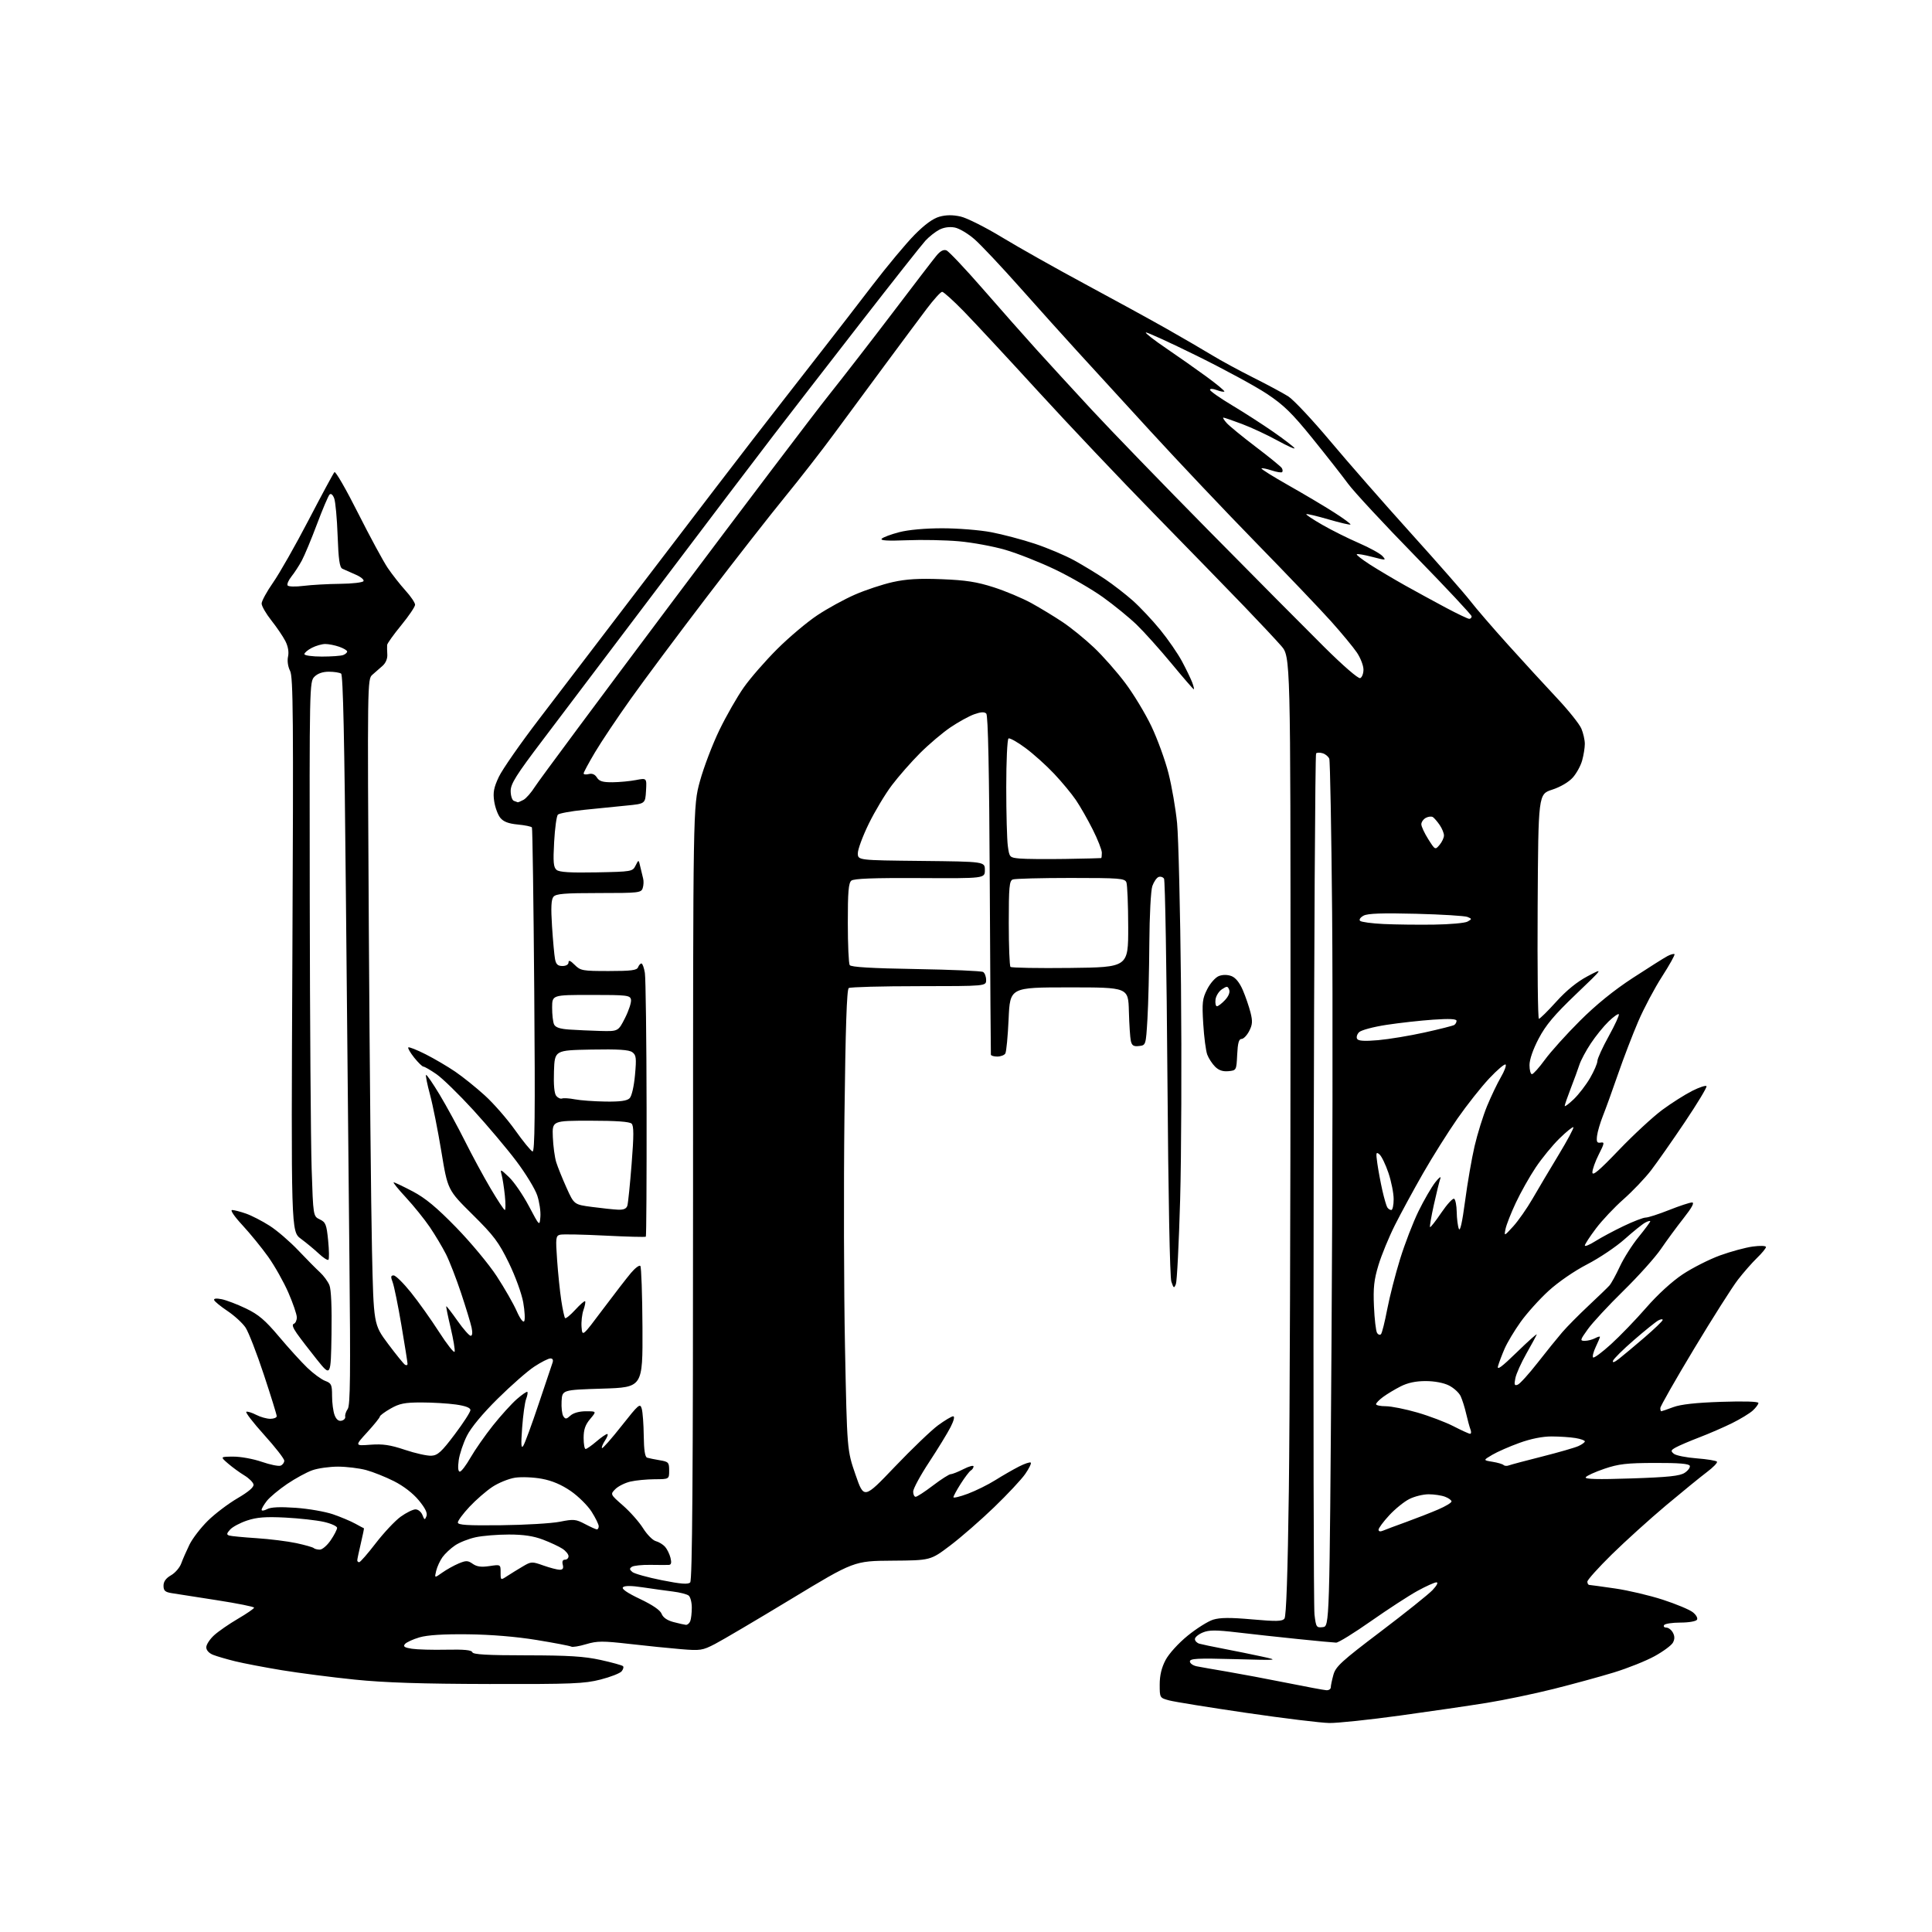 <?xml version="1.0" encoding="UTF-8" standalone="no"?>
<svg 
  version="1.1" 
  xmlns="http://www.w3.org/2000/svg" 
  xmlns:xlink="http://www.w3.org/1999/xlink" 
  xmlns:svg="http://www.w3.org/2000/svg"
  xmlns:rdf="http://www.w3.org/1999/02/22-rdf-syntax-ns#"
  xmlns:cc="http://creativecommons.org/ns#"
  xmlns:dc="http://purl.org/dc/elements/1.1/"
  viewBox="0 0 768 768"
  width="768"
  height="768"
>
<style>svg {background-color: white; }</style>"
<path stroke="none" fill="black" fill-rule="evenodd" d="M528.46,684.92C525.18,684.88 510.36,683.07 495.52,680.90C480.68,678.73 466.85,676.50 464.77,675.94C461.01,674.93 461.00,674.91 461.00,669.62C461.00,666.00 461.74,662.91 463.32,659.91C464.65,657.38 468.39,653.26 472.07,650.25C475.61,647.36 480.19,644.48 482.25,643.84C485.02,642.99 489.06,642.96 497.75,643.73C507.39,644.59 509.70,644.54 510.59,643.42C511.31,642.51 511.89,625.67 512.34,592.37C512.70,565.03 513.00,479.30 513.00,401.84C513.00,261.01 513.00,261.01 509.30,256.75C507.26,254.41 500.62,247.32 494.54,241.00C488.46,234.68 472.46,218.24 458.99,204.47C445.52,190.71 424.64,168.66 412.58,155.47C400.53,142.29 387.26,128.01 383.11,123.75C378.95,119.49 375.08,116.00 374.51,116.00C373.94,116.00 371.19,119.04 368.39,122.75C365.59,126.46 358.14,136.47 351.83,145.00C345.51,153.53 336.38,165.90 331.52,172.50C326.67,179.10 317.91,190.35 312.06,197.50C306.21,204.65 292.21,222.55 280.96,237.29C269.71,252.02 256.11,270.25 250.75,277.79C245.39,285.33 238.97,294.91 236.50,299.09C234.02,303.26 232.00,307.03 232.00,307.45C232.00,307.88 232.92,307.99 234.04,307.70C235.39,307.35 236.50,307.82 237.28,309.08C238.21,310.57 239.61,310.99 243.49,310.96C246.25,310.93 250.43,310.54 252.80,310.08C257.10,309.25 257.10,309.25 256.80,314.38C256.50,319.50 256.50,319.50 249.00,320.23C244.88,320.64 237.27,321.40 232.10,321.93C226.94,322.46 222.28,323.32 221.77,323.83C221.25,324.35 220.58,329.22 220.28,334.66C219.83,342.74 220.01,344.76 221.25,345.80C222.36,346.71 226.69,346.98 237.11,346.78C251.17,346.51 251.47,346.45 252.66,344.06C253.87,341.63 253.87,341.63 254.53,344.56C254.89,346.18 255.40,348.29 255.66,349.25C255.92,350.21 255.85,351.90 255.50,353.00C254.90,354.90 253.99,355.00 238.06,355.00C224.41,355.00 221.01,355.28 220.01,356.48C219.11,357.57 218.96,360.73 219.44,368.23C219.81,373.88 220.34,379.74 220.63,381.25C221.03,383.35 221.73,384.00 223.58,384.00C225.03,384.00 226.00,383.42 226.00,382.55C226.00,381.54 226.77,381.86 228.45,383.55C230.77,385.86 231.56,386.00 241.99,386.00C250.91,386.00 253.17,385.71 253.64,384.50C253.95,383.68 254.56,383.00 254.98,383.00C255.40,383.00 256.02,384.70 256.35,386.77C256.68,388.84 256.99,413.20 257.03,440.89C257.07,468.57 256.94,491.40 256.73,491.60C256.52,491.81 249.19,491.61 240.43,491.17C231.67,490.72 223.66,490.56 222.64,490.82C220.93,491.25 220.84,492.06 221.46,500.89C221.83,506.18 222.58,513.41 223.12,516.97C223.66,520.53 224.35,523.68 224.63,523.97C224.92,524.26 226.74,522.77 228.67,520.67C230.60,518.56 232.36,517.03 232.59,517.26C232.82,517.49 232.53,519.06 231.94,520.75C231.35,522.43 231.01,525.51 231.18,527.58C231.50,531.35 231.50,531.35 239.68,520.43C244.18,514.42 249.20,507.93 250.83,506.00C252.47,504.07 254.13,502.82 254.54,503.22C254.94,503.61 255.32,514.64 255.39,527.72C255.50,551.50 255.50,551.50 239.50,552.00C223.50,552.50 223.50,552.50 223.24,557.00C223.10,559.48 223.41,562.16 223.93,562.96C224.75,564.22 225.14,564.19 226.77,562.71C227.93,561.66 230.30,561.00 232.92,561.00C237.18,561.00 237.18,561.00 234.59,564.08C232.66,566.37 232.00,568.28 232.00,571.58C232.00,574.01 232.35,576.00 232.79,576.00C233.22,576.00 235.13,574.67 237.04,573.04C238.94,571.41 240.89,570.06 241.37,570.04C241.84,570.02 241.47,571.16 240.54,572.59C239.60,574.01 239.05,575.38 239.30,575.64C239.56,575.89 243.06,571.92 247.09,566.81C253.92,558.16 254.46,557.70 255.11,560.01C255.49,561.38 255.85,566.23 255.90,570.78C255.97,576.46 256.39,579.19 257.25,579.45C257.94,579.67 260.19,580.12 262.25,580.47C265.74,581.05 266.00,581.33 266.00,584.55C266.00,588.00 266.00,588.00 260.25,588.02C257.09,588.04 252.74,588.45 250.60,588.95C248.45,589.45 245.76,590.79 244.62,591.93C242.55,594.01 242.55,594.01 247.68,598.50C250.50,600.97 254.09,605.03 255.65,607.53C257.22,610.02 259.48,612.31 260.68,612.62C261.87,612.93 263.53,613.93 264.35,614.84C265.17,615.75 266.15,617.74 266.53,619.25C267.02,621.22 266.83,622.02 265.86,622.08C265.11,622.12 261.80,622.11 258.50,622.06C255.20,622.01 251.92,622.35 251.20,622.82C250.16,623.51 250.19,623.91 251.38,624.90C252.19,625.57 257.43,627.03 263.03,628.15C270.67,629.67 273.50,629.90 274.36,629.04C275.20,628.19 275.50,587.95 275.50,474.20C275.50,320.50 275.50,320.50 278.24,310.50C279.75,305.00 283.23,295.87 285.97,290.21C288.72,284.54 293.09,276.89 295.70,273.21C298.30,269.52 304.27,262.67 308.97,257.99C313.66,253.31 320.82,247.28 324.87,244.59C328.92,241.89 335.67,238.19 339.87,236.36C344.07,234.53 350.80,232.30 354.83,231.40C360.29,230.18 365.26,229.89 374.33,230.24C383.92,230.62 388.30,231.30 395.00,233.45C399.68,234.95 406.43,237.79 410.00,239.75C413.57,241.72 419.20,245.13 422.50,247.35C425.80,249.56 431.38,254.10 434.90,257.44C438.42,260.77 444.00,267.10 447.30,271.50C450.61,275.90 455.29,283.65 457.71,288.72C460.12,293.80 463.18,302.20 464.50,307.41C465.82,312.61 467.35,321.51 467.91,327.18C468.46,332.86 469.16,361.80 469.46,391.50C469.76,421.20 469.61,459.68 469.12,477.00C468.63,494.32 467.87,509.38 467.43,510.46C466.70,512.23 466.53,512.14 465.63,509.46C465.03,507.67 464.42,475.79 464.07,428.50C463.76,385.60 463.15,349.96 462.72,349.29C462.29,348.63 461.31,348.33 460.54,348.62C459.77,348.92 458.66,350.54 458.07,352.23C457.47,353.95 456.95,363.91 456.88,374.90C456.81,385.68 456.47,399.23 456.13,405.00C455.50,415.50 455.50,415.50 452.78,415.81C450.64,416.06 449.96,415.64 449.53,413.81C449.24,412.54 448.89,407.23 448.75,402.00C448.50,392.50 448.50,392.50 425.00,392.50C401.50,392.50 401.50,392.50 400.94,405.04C400.63,411.93 400.04,418.12 399.63,418.79C399.22,419.45 397.78,420.00 396.44,420.00C395.10,420.00 393.95,419.66 393.89,419.25C393.83,418.84 393.63,388.40 393.45,351.61C393.23,306.23 392.78,284.38 392.06,283.66C391.31,282.91 389.89,283.00 387.25,283.94C385.19,284.68 380.94,287.02 377.81,289.14C374.68,291.26 369.24,295.87 365.73,299.38C362.22,302.89 357.18,308.63 354.54,312.13C351.89,315.63 347.76,322.52 345.36,327.43C342.96,332.34 341.00,337.62 341.00,339.16C341.00,341.97 341.00,341.97 366.25,342.23C391.50,342.50 391.50,342.50 391.50,345.85C391.50,349.19 391.50,349.19 365.66,349.05C347.24,348.95 339.41,349.24 338.41,350.08C337.31,350.99 337.00,354.65 337.02,366.87C337.02,375.47 337.36,383.01 337.77,383.64C338.27,384.43 346.41,384.92 364.05,385.21C378.11,385.45 390.14,385.97 390.80,386.38C391.46,386.78 392.00,388.22 392.00,389.56C392.00,392.00 392.00,392.00 365.25,392.02C350.54,392.02 338.00,392.36 337.39,392.77C336.61,393.28 336.10,408.64 335.68,444.00C335.35,471.77 335.45,512.95 335.90,535.50C336.72,576.50 336.72,576.50 340.08,586.21C343.43,595.92 343.43,595.92 355.73,583.03C362.50,575.95 370.22,568.54 372.90,566.57C375.58,564.61 378.28,563.00 378.90,563.00C379.59,563.00 379.19,564.67 377.89,567.25C376.70,569.59 372.87,575.86 369.37,581.18C365.86,586.50 363.00,591.79 363.00,592.93C363.00,594.07 363.44,595.00 363.99,595.00C364.53,595.00 367.64,592.98 370.89,590.50C374.15,588.02 377.32,586.00 377.95,586.00C378.57,586.00 380.86,585.09 383.04,583.98C385.22,582.87 387.00,582.39 387.00,582.92C387.00,583.45 386.51,584.19 385.90,584.56C385.30,584.93 383.50,587.30 381.90,589.82C380.31,592.33 379.00,594.74 379.00,595.16C379.00,595.59 381.59,594.96 384.75,593.78C387.91,592.59 392.84,590.16 395.69,588.36C398.54,586.57 402.75,584.15 405.04,582.98C407.32,581.82 409.44,581.11 409.75,581.41C410.05,581.72 409.06,583.75 407.55,585.92C406.04,588.10 400.46,594.07 395.14,599.19C389.83,604.31 381.98,611.15 377.69,614.39C369.90,620.28 369.90,620.28 354.70,620.39C339.50,620.50 339.50,620.50 314.50,635.64C300.75,643.96 287.12,652.01 284.21,653.51C279.26,656.08 278.39,656.21 270.71,655.57C266.19,655.20 256.99,654.26 250.27,653.49C239.55,652.27 237.41,652.28 232.99,653.59C230.22,654.42 227.57,654.85 227.10,654.56C226.63,654.27 220.45,653.09 213.37,651.93C205.18,650.59 195.23,649.77 186.00,649.66C176.21,649.55 169.96,649.95 166.77,650.87C164.17,651.63 161.56,652.83 160.98,653.53C160.15,654.52 160.77,654.94 163.71,655.40C165.79,655.72 171.97,655.90 177.43,655.78C184.48,655.63 187.47,655.92 187.76,656.79C188.06,657.69 193.64,658.01 209.33,658.02C226.02,658.04 232.25,658.43 238.76,659.86C243.30,660.86 247.30,661.97 247.65,662.32C248.00,662.67 247.75,663.59 247.10,664.38C246.45,665.16 242.67,666.64 238.71,667.65C232.30,669.29 227.38,669.49 194.50,669.42C167.61,669.36 152.99,668.89 141.00,667.67C131.93,666.74 118.88,665.06 112.00,663.93C105.12,662.79 96.80,661.20 93.50,660.39C90.20,659.58 86.26,658.43 84.75,657.84C83.07,657.18 82.00,656.00 82.00,654.82C82.00,653.76 83.40,651.61 85.10,650.05C86.81,648.49 91.09,645.53 94.60,643.48C98.12,641.42 101.00,639.43 101.00,639.07C101.00,638.70 94.36,637.37 86.25,636.11C78.14,634.86 70.04,633.59 68.25,633.30C65.62,632.88 65.00,632.32 65.00,630.34C65.00,628.69 65.96,627.36 67.98,626.20C69.62,625.27 71.45,623.15 72.04,621.50C72.64,619.85 74.11,616.49 75.31,614.03C76.52,611.57 79.80,607.30 82.61,604.53C85.42,601.76 90.72,597.74 94.40,595.59C98.81,593.01 100.98,591.15 100.78,590.11C100.61,589.24 98.98,587.62 97.15,586.51C95.32,585.41 92.40,583.28 90.66,581.78C87.50,579.06 87.50,579.06 92.75,579.03C95.63,579.01 100.71,579.94 104.04,581.09C107.36,582.24 110.74,582.93 111.54,582.62C112.34,582.31 113.00,581.43 113.00,580.65C113.00,579.87 109.40,575.25 104.99,570.37C100.59,565.49 97.41,561.36 97.93,561.19C98.44,561.02 100.22,561.58 101.88,562.44C103.54,563.30 106.05,564.00 107.45,564.00C108.85,564.00 110.00,563.53 110.00,562.95C110.00,562.37 107.69,554.92 104.87,546.41C102.06,537.89 98.78,529.48 97.60,527.71C96.41,525.95 93.21,523.00 90.47,521.17C87.74,519.34 85.33,517.38 85.13,516.81C84.90,516.16 85.99,516.03 88.13,516.46C89.98,516.83 94.31,518.48 97.75,520.13C102.77,522.54 105.37,524.75 110.90,531.31C114.69,535.82 119.75,541.39 122.14,543.69C124.54,546.00 127.74,548.35 129.25,548.92C131.74,549.85 132.00,550.42 132.00,554.91C132.00,557.64 132.45,561.06 133.00,562.51C133.67,564.26 134.59,565.02 135.75,564.76C136.71,564.55 137.38,563.82 137.23,563.14C137.08,562.45 137.53,561.08 138.23,560.08C139.24,558.65 139.37,546.21 138.89,499.89C138.56,467.77 137.93,402.58 137.49,355.00C136.93,294.05 136.37,268.28 135.60,267.77C134.99,267.36 132.81,267.02 130.75,267.02C128.32,267.01 126.30,267.70 125.00,269.00C123.03,270.97 123.00,272.24 123.13,358.25C123.20,406.24 123.54,454.05 123.88,464.49C124.50,483.48 124.50,483.48 127.12,484.73C129.46,485.85 129.81,486.73 130.44,493.09C130.83,497.00 130.88,500.46 130.56,500.78C130.23,501.10 128.51,500.00 126.74,498.34C124.96,496.67 121.75,494.01 119.61,492.43C115.71,489.54 115.71,489.54 116.23,379.52C116.68,285.02 116.55,269.10 115.31,266.68C114.45,264.99 114.13,262.70 114.50,261.00C114.90,259.18 114.51,256.94 113.43,254.82C112.49,253.00 109.99,249.30 107.86,246.62C105.74,243.94 104.00,240.92 104.00,239.92C104.00,238.92 106.06,235.15 108.58,231.54C111.10,227.94 117.44,216.78 122.67,206.74C127.89,196.71 132.52,188.13 132.95,187.68C133.38,187.23 137.60,194.55 142.32,203.94C147.05,213.32 152.36,223.14 154.12,225.75C155.89,228.36 159.06,232.40 161.17,234.73C163.28,237.05 165.00,239.60 165.00,240.39C165.00,241.19 162.52,244.85 159.50,248.54C156.47,252.23 153.95,255.76 153.89,256.38C153.84,256.99 153.87,258.71 153.96,260.18C154.07,261.81 153.32,263.58 152.07,264.68C150.93,265.68 149.10,267.28 148.01,268.24C146.04,269.96 146.03,271.01 146.61,368.74C146.94,423.06 147.50,480.77 147.87,497.00C148.52,526.50 148.52,526.50 154.25,534.19C157.41,538.41 160.44,542.15 160.99,542.50C161.55,542.84 162.00,542.68 162.00,542.14C162.00,541.60 160.91,534.71 159.57,526.83C158.24,518.95 156.67,511.26 156.10,509.75C155.26,507.54 155.33,507.00 156.48,507.00C157.27,507.00 160.36,510.04 163.34,513.75C166.33,517.46 171.37,524.55 174.55,529.50C177.73,534.45 180.51,537.97 180.72,537.33C180.94,536.69 180.22,532.42 179.14,527.83C178.05,523.25 177.27,519.40 177.40,519.27C177.53,519.14 179.53,521.73 181.85,525.02C184.17,528.31 186.54,531.00 187.11,531.00C187.77,531.00 187.90,529.78 187.47,527.75C187.09,525.96 185.21,519.80 183.30,514.05C181.39,508.30 178.68,501.32 177.28,498.55C175.87,495.77 172.99,490.94 170.87,487.81C168.75,484.68 164.48,479.40 161.40,476.06C158.31,472.73 156.10,470.00 156.50,470.00C156.89,470.00 160.28,471.61 164.03,473.58C169.10,476.25 173.54,479.93 181.35,487.94C187.13,493.87 194.38,502.59 197.47,507.33C200.56,512.06 204.12,518.28 205.38,521.14C206.73,524.21 207.97,525.86 208.38,525.19C208.78,524.55 208.60,521.22 208.00,517.77C207.38,514.24 204.87,507.35 202.27,502.00C198.24,493.75 196.35,491.22 187.81,482.77C177.97,473.04 177.97,473.04 175.45,457.77C174.07,449.37 172.03,439.18 170.93,435.12C169.83,431.06 169.13,427.54 169.36,427.30C169.60,427.07 172.04,430.62 174.79,435.19C177.53,439.76 182.06,448.07 184.85,453.65C187.64,459.23 192.20,467.67 195.00,472.40C197.79,477.13 200.35,481.00 200.68,481.00C201.01,481.00 201.01,478.41 200.69,475.25C200.36,472.09 199.78,468.38 199.41,467.00C198.76,464.63 198.91,464.67 202.34,467.93C204.33,469.81 207.88,474.99 210.23,479.43C214.50,487.50 214.50,487.50 214.81,483.70C214.99,481.61 214.42,477.78 213.56,475.20C212.70,472.61 208.95,466.47 205.24,461.55C201.54,456.63 193.84,447.51 188.15,441.28C182.46,435.06 175.85,428.62 173.47,426.98C171.09,425.34 168.77,424.00 168.32,424.00C167.87,424.00 166.22,422.39 164.65,420.43C163.09,418.47 162.03,416.64 162.30,416.37C162.57,416.09 165.66,417.31 169.15,419.07C172.64,420.83 177.97,423.96 181.00,426.03C184.03,428.10 189.33,432.36 192.78,435.51C196.24,438.65 201.64,444.85 204.79,449.28C207.93,453.71 211.04,457.51 211.69,457.73C212.60,458.03 212.76,443.04 212.37,393.85C212.09,358.50 211.68,329.28 211.45,328.92C211.23,328.56 208.70,328.03 205.83,327.76C202.10,327.40 200.13,326.64 198.87,325.09C197.90,323.89 196.81,320.94 196.45,318.52C195.92,315.00 196.29,313.08 198.29,308.82C199.67,305.89 206.82,295.62 214.18,286.00C221.53,276.38 238.03,254.78 250.82,238.00C263.62,221.22 278.69,201.50 284.30,194.17C289.91,186.84 296.52,178.23 299.00,175.04C301.48,171.85 306.95,164.80 311.16,159.37C315.38,153.94 322.69,144.55 327.42,138.50C332.15,132.45 340.85,121.20 346.74,113.50C352.64,105.80 360.20,96.73 363.54,93.35C367.62,89.22 370.88,86.85 373.48,86.13C376.14,85.40 378.74,85.38 381.87,86.08C384.36,86.64 391.83,90.39 398.45,94.42C405.08,98.44 419.95,106.81 431.50,113.02C443.05,119.23 457.68,127.24 464.00,130.83C470.32,134.42 478.32,139.07 481.77,141.17C485.21,143.28 492.60,147.29 498.18,150.09C503.77,152.89 510.03,156.26 512.10,157.56C514.17,158.87 521.63,166.82 528.68,175.22C535.72,183.62 550.22,200.18 560.89,212.00C571.56,223.82 582.14,235.89 584.40,238.81C586.65,241.74 593.44,249.61 599.48,256.31C605.52,263.02 614.24,272.52 618.86,277.44C623.48,282.35 627.88,287.85 628.63,289.66C629.38,291.46 630.00,294.19 629.99,295.72C629.99,297.25 629.51,300.21 628.93,302.30C628.35,304.40 626.67,307.46 625.19,309.11C623.59,310.90 620.27,312.85 617.00,313.91C611.50,315.70 611.50,315.70 611.24,360.35C611.10,384.91 611.32,405.00 611.74,404.99C612.16,404.98 615.26,401.93 618.63,398.19C622.72,393.67 626.90,390.28 631.13,388.04C637.50,384.68 637.50,384.68 626.40,395.29C617.83,403.49 614.47,407.49 611.65,412.85C609.41,417.11 608.00,421.18 608.00,423.40C608.00,425.38 608.44,427.00 608.97,427.00C609.50,427.00 611.82,424.41 614.12,421.25C616.43,418.09 622.67,411.15 628.00,405.84C634.45,399.40 641.50,393.68 649.09,388.73C655.37,384.64 661.55,380.74 662.84,380.06C664.12,379.39 665.38,379.05 665.64,379.30C665.89,379.56 663.68,383.54 660.72,388.14C657.75,392.74 653.49,400.77 651.24,406.00C648.99,411.23 645.36,420.68 643.18,427.00C640.99,433.32 638.31,440.77 637.20,443.53C636.10,446.30 635.04,449.90 634.85,451.53C634.57,453.93 634.84,454.44 636.29,454.20C637.89,453.93 637.81,454.44 635.54,458.91C634.14,461.67 633.00,464.88 633.00,466.04C633.00,467.62 635.65,465.38 643.56,457.12C649.37,451.06 657.14,443.88 660.81,441.17C664.49,438.46 669.84,435.07 672.70,433.63C675.56,432.19 678.10,431.36 678.36,431.78C678.62,432.19 674.75,438.60 669.77,446.02C664.79,453.43 658.74,462.07 656.33,465.21C653.92,468.35 648.99,473.52 645.38,476.71C641.77,479.89 636.83,485.13 634.41,488.35C631.98,491.57 630.00,494.61 630.00,495.11C630.00,495.61 631.88,494.84 634.17,493.39C636.47,491.94 641.52,489.23 645.40,487.38C649.27,485.52 653.23,484.00 654.20,484.00C655.16,484.00 659.35,482.65 663.50,481.00C667.65,479.35 671.75,478.00 672.61,478.00C673.67,478.00 672.58,480.02 669.25,484.25C666.54,487.69 662.49,493.20 660.24,496.50C658.00,499.80 651.29,507.28 645.33,513.12C639.37,518.96 633.01,525.82 631.19,528.37C628.07,532.72 628.00,533.00 630.00,533.00C631.17,533.00 633.00,532.53 634.07,531.96C635.13,531.40 636.00,531.16 636.00,531.43C636.00,531.71 635.24,533.52 634.32,535.45C633.40,537.39 632.93,539.26 633.28,539.61C633.62,539.96 636.82,537.60 640.37,534.37C643.93,531.14 650.22,524.62 654.35,519.88C658.91,514.63 664.62,509.41 668.90,506.56C672.78,503.99 679.45,500.61 683.73,499.05C688.00,497.50 693.86,495.91 696.75,495.52C699.71,495.12 702.00,495.20 702.00,495.71C702.00,496.20 700.40,498.16 698.44,500.05C696.48,501.95 693.06,505.85 690.84,508.72C688.62,511.59 680.77,523.95 673.40,536.20C666.03,548.44 660.00,559.03 660.00,559.73C660.00,560.43 660.17,561.00 660.37,561.00C660.58,561.00 662.72,560.27 665.12,559.37C668.12,558.25 674.14,557.59 684.25,557.25C693.24,556.95 699.00,557.12 699.00,557.70C699.00,558.22 697.99,559.58 696.75,560.72C695.51,561.85 691.80,564.11 688.50,565.74C685.20,567.37 679.35,569.91 675.50,571.38C671.65,572.86 667.46,574.65 666.18,575.36C664.16,576.48 664.06,576.80 665.37,577.89C666.20,578.58 670.30,579.40 674.47,579.72C678.65,580.04 682.27,580.64 682.53,581.05C682.79,581.47 680.99,583.32 678.54,585.16C676.09,587.00 668.78,592.96 662.29,598.40C655.81,603.85 646.11,612.62 640.75,617.88C635.39,623.15 631.00,628.03 631.00,628.73C631.00,629.43 631.34,630.01 631.75,630.03C632.16,630.05 636.77,630.68 642.00,631.44C647.23,632.19 655.77,634.21 661.00,635.91C666.23,637.61 671.58,639.84 672.89,640.87C674.23,641.90 674.98,643.23 674.58,643.86C674.19,644.50 671.32,645.00 668.00,645.00C664.76,645.00 661.84,645.45 661.50,646.00C661.16,646.55 661.57,647.00 662.41,647.00C663.24,647.00 664.41,647.90 665.00,649.00C665.75,650.40 665.76,651.59 665.02,652.96C664.45,654.04 661.17,656.46 657.74,658.35C654.31,660.24 647.00,663.16 641.50,664.84C636.00,666.52 625.20,669.47 617.50,671.40C609.80,673.33 597.88,675.81 591.00,676.92C584.12,678.03 568.58,680.31 556.46,681.97C544.34,683.64 531.74,684.96 528.46,684.92zM527.25,671.89C528.21,671.95 529.00,671.44 529.01,670.75C529.01,670.06 529.48,667.81 530.05,665.76C530.96,662.47 533.28,660.35 548.80,648.60C558.53,641.23 567.82,633.80 569.44,632.10C571.17,630.27 571.82,629.00 571.02,629.00C570.28,629.00 566.86,630.54 563.44,632.42C560.01,634.31 551.71,639.71 544.99,644.42C538.27,649.14 532.04,652.99 531.14,652.97C530.24,652.95 523.42,652.32 516.00,651.55C508.57,650.79 497.71,649.60 491.86,648.91C483.24,647.90 480.63,647.91 478.11,648.95C476.40,649.66 475.00,650.83 475.00,651.55C475.00,652.28 475.79,653.10 476.75,653.39C477.71,653.67 482.10,654.59 486.50,655.43C490.90,656.27 497.65,657.64 501.50,658.48C508.50,660.01 508.50,660.01 490.75,659.53C476.00,659.13 473.00,659.28 473.00,660.45C473.00,661.21 474.24,662.09 475.75,662.39C477.26,662.69 482.77,663.66 488.00,664.54C493.23,665.43 503.80,667.42 511.50,668.96C519.20,670.51 526.29,671.83 527.25,671.89zM525.83,646.81C528.50,646.50 528.50,646.50 529.29,534.50C529.72,472.90 529.83,395.65 529.54,362.84C529.24,330.02 528.74,302.47 528.41,301.62C528.08,300.77 526.92,299.79 525.83,299.45C524.74,299.10 523.55,299.12 523.17,299.49C522.80,299.86 522.37,375.84 522.20,468.33C522.04,560.82 522.19,638.89 522.53,641.81C523.13,646.84 523.30,647.10 525.83,646.81zM272.64,645.90C273.27,645.95 274.06,645.29 274.39,644.42C274.73,643.55 275.00,641.13 275.00,639.04C275.00,636.95 274.44,634.80 273.75,634.26C273.06,633.72 270.25,633.00 267.50,632.66C264.75,632.32 259.38,631.57 255.57,631.00C251.00,630.31 248.31,630.29 247.65,630.95C247.00,631.60 249.30,633.19 254.41,635.62C259.46,638.02 262.46,640.08 263.01,641.53C263.56,642.98 265.22,644.13 267.68,644.78C269.78,645.34 272.01,645.84 272.64,645.90zM201.66,626.48C203.13,625.52 205.89,623.82 207.81,622.69C211.17,620.70 211.45,620.69 216.03,622.32C218.64,623.24 221.55,624.00 222.50,624.00C223.74,624.00 224.08,623.43 223.71,622.00C223.37,620.70 223.68,620.00 224.59,620.00C225.37,620.00 226.00,619.38 226.00,618.62C226.00,617.85 224.91,616.51 223.57,615.64C222.23,614.76 218.74,613.13 215.82,612.02C212.05,610.59 208.11,610.00 202.30,610.00C197.79,610.00 191.84,610.48 189.09,611.08C186.33,611.67 182.64,613.13 180.88,614.33C179.12,615.52 176.88,617.62 175.89,619.00C174.90,620.38 173.78,622.82 173.39,624.43C172.69,627.35 172.69,627.35 175.79,625.15C177.49,623.94 180.42,622.31 182.29,621.52C185.29,620.27 185.97,620.29 187.92,621.65C189.54,622.79 191.32,623.03 194.57,622.54C199.00,621.88 199.00,621.88 199.00,625.05C199.00,628.23 199.00,628.23 201.66,626.48zM142.78,621.00C143.21,621.00 146.19,617.59 149.39,613.42C152.60,609.26 157.04,604.53 159.26,602.92C161.48,601.32 164.15,600.00 165.18,600.00C166.22,600.00 167.45,601.01 167.93,602.25C168.71,604.26 168.88,604.31 169.51,602.74C170.01,601.51 169.11,599.61 166.52,596.46C164.23,593.66 160.46,590.74 156.66,588.82C153.27,587.10 148.25,585.10 145.50,584.36C142.75,583.63 137.74,583.02 134.38,583.01C131.01,583.01 126.40,583.65 124.15,584.45C121.89,585.24 117.38,587.71 114.11,589.92C110.85,592.14 107.24,595.15 106.09,596.61C104.94,598.07 104.00,599.67 104.00,600.17C104.00,600.67 104.98,600.54 106.19,599.90C107.67,599.10 111.30,598.94 117.56,599.38C122.62,599.73 129.29,600.90 132.39,601.96C135.49,603.03 139.48,604.71 141.26,605.70C143.04,606.69 144.58,607.50 144.67,607.51C144.77,607.51 144.22,610.21 143.44,613.51C142.67,616.80 142.02,619.84 142.02,620.25C142.01,620.66 142.35,621.00 142.78,621.00zM127.13,616.00C128.12,616.00 130.07,614.32 131.46,612.27C132.86,610.22 134.00,608.00 134.00,607.35C134.00,606.70 131.64,605.63 128.75,604.97C125.86,604.32 118.95,603.55 113.38,603.26C105.55,602.87 102.14,603.13 98.25,604.42C95.49,605.33 92.45,606.95 91.48,608.02C90.07,609.58 90.00,610.04 91.11,610.40C91.88,610.64 96.78,611.11 102.00,611.45C107.22,611.79 114.34,612.68 117.80,613.42C121.27,614.17 124.38,615.05 124.72,615.39C125.06,615.72 126.14,616.00 127.13,616.00zM549.75,608.47C550.71,608.05 554.88,606.50 559.00,605.01C563.12,603.51 568.86,601.27 571.75,600.02C574.64,598.78 577.00,597.35 577.00,596.85C577.00,596.36 575.85,595.51 574.43,594.98C573.02,594.44 570.08,594.00 567.90,594.00C565.71,594.00 562.23,594.86 560.17,595.92C558.10,596.97 554.52,599.88 552.21,602.39C549.89,604.90 548.00,607.46 548.00,608.08C548.00,608.78 548.67,608.93 549.75,608.47zM237.25,607.96C237.66,607.98 238.00,607.41 238.00,606.70C238.00,605.98 236.73,603.39 235.18,600.94C233.62,598.49 229.89,594.79 226.89,592.72C223.20,590.18 219.46,588.59 215.40,587.84C212.08,587.22 207.31,587.03 204.79,587.40C202.27,587.78 198.19,589.43 195.73,591.06C193.27,592.69 189.17,596.25 186.63,598.97C184.08,601.69 182.00,604.50 182.00,605.21C182.00,606.22 185.71,606.46 199.25,606.30C208.74,606.20 219.21,605.57 222.53,604.92C228.04,603.82 228.89,603.90 232.53,605.82C234.71,606.97 236.84,607.93 237.25,607.96zM648.46,587.70C663.21,587.21 667.76,586.73 669.68,585.47C671.02,584.59 671.94,583.34 671.72,582.69C671.44,581.85 667.39,581.51 657.91,581.54C646.62,581.57 643.44,581.93 637.76,583.86C634.05,585.12 630.72,586.64 630.35,587.24C629.87,588.01 635.08,588.15 648.46,587.70zM182.79,585.00C183.38,585.00 185.29,582.48 187.05,579.40C188.82,576.33 192.82,570.59 195.95,566.65C199.08,562.72 203.35,558.01 205.43,556.19C207.51,554.37 209.40,553.07 209.63,553.30C209.87,553.53 209.64,554.81 209.14,556.14C208.63,557.47 207.92,562.60 207.56,567.53C207.05,574.44 207.17,576.08 208.04,574.67C208.67,573.67 211.40,566.24 214.10,558.17C216.80,550.10 219.29,542.71 219.62,541.75C220.02,540.61 219.73,540.00 218.79,540.00C217.99,540.00 215.13,541.45 212.42,543.23C209.71,545.00 203.17,550.74 197.87,555.98C191.84,561.94 187.25,567.47 185.60,570.76C184.15,573.65 182.68,578.03 182.34,580.51C181.95,583.40 182.11,585.00 182.79,585.00zM599.82,582.51C600.61,582.21 606.58,580.62 613.09,578.98C619.61,577.33 626.07,575.47 627.47,574.83C628.86,574.20 630.00,573.36 630.00,572.97C630.00,572.58 628.31,571.98 626.25,571.64C624.19,571.30 619.94,571.02 616.81,571.01C613.19,571.00 608.53,571.93 604.00,573.57C600.09,574.98 595.23,577.11 593.21,578.30C589.54,580.47 589.54,580.47 593.28,581.08C595.34,581.41 597.33,582.00 597.71,582.38C598.09,582.75 599.04,582.82 599.82,582.51zM171.50,578.67C174.01,578.53 175.52,577.15 180.75,570.20C184.19,565.64 187.00,561.29 187.00,560.53C187.00,559.61 185.08,558.87 181.25,558.32C178.09,557.87 171.90,557.50 167.50,557.50C160.86,557.50 158.78,557.92 155.25,559.94C152.91,561.27 151.00,562.70 151.00,563.10C151.00,563.51 148.75,566.30 146.01,569.30C141.01,574.77 141.01,574.77 147.26,574.30C152.16,573.93 155.10,574.36 161.00,576.34C165.12,577.72 169.85,578.77 171.50,578.67zM584.36,569.95C584.83,569.98 584.91,569.21 584.54,568.25C584.17,567.29 583.40,564.48 582.83,562.00C582.27,559.52 581.27,556.38 580.63,555.00C579.99,553.62 577.89,551.71 575.98,550.75C573.87,549.69 570.23,549.00 566.71,549.00C562.77,549.00 559.58,549.68 556.74,551.13C554.44,552.30 551.31,554.19 549.78,555.32C548.25,556.45 547.00,557.74 547.00,558.19C547.00,558.63 548.75,559.00 550.89,559.00C553.03,559.00 558.68,560.13 563.44,561.51C568.21,562.89 574.67,565.35 577.80,566.96C580.94,568.58 583.89,569.93 584.36,569.95zM603.32,550.43C604.19,550.10 607.73,546.19 611.20,541.75C614.66,537.31 619.09,531.84 621.02,529.59C622.96,527.34 627.68,522.58 631.50,519.00C635.32,515.42 639.05,511.82 639.78,511.00C640.51,510.18 642.37,506.78 643.92,503.45C645.47,500.12 648.82,494.84 651.37,491.72C653.92,488.59 656.00,485.78 656.00,485.48C656.00,485.18 655.10,485.41 654.00,486.00C652.89,486.59 649.22,489.55 645.82,492.58C642.43,495.61 635.72,500.12 630.90,502.60C625.78,505.25 619.42,509.63 615.54,513.18C611.90,516.52 606.92,522.06 604.46,525.51C602.00,528.95 599.14,533.73 598.10,536.13C597.06,538.54 595.89,541.62 595.50,543.00C594.97,544.87 596.85,543.50 603.01,537.50C607.53,533.10 611.07,529.95 610.87,530.50C610.66,531.05 608.82,534.46 606.76,538.08C604.70,541.70 602.73,546.09 602.38,547.85C601.85,550.49 602.01,550.93 603.32,550.43zM131.78,530.44C131.50,547.34 131.50,547.34 125.95,540.42C122.90,536.62 119.33,531.95 118.01,530.07C116.39,527.76 116.00,526.50 116.80,526.23C117.46,526.01 117.99,524.86 117.99,523.67C117.98,522.48 116.46,518.04 114.62,513.81C112.77,509.58 109.16,503.17 106.59,499.57C104.02,495.97 99.41,490.32 96.35,487.01C93.13,483.54 91.41,481.00 92.27,481.00C93.08,481.00 95.58,481.65 97.83,482.44C100.07,483.23 104.29,485.40 107.20,487.27C110.12,489.13 115.20,493.51 118.50,496.98C121.80,500.46 125.70,504.40 127.17,505.74C128.63,507.08 130.33,509.39 130.94,510.86C131.65,512.56 131.95,519.71 131.78,530.44zM643.60,540.12C645.20,538.87 649.73,535.08 653.69,531.68C657.64,528.28 660.90,525.15 660.94,524.71C660.97,524.28 660.19,524.36 659.20,524.89C658.22,525.42 653.86,528.92 649.53,532.68C645.20,536.43 641.44,540.15 641.18,540.94C640.88,541.85 641.77,541.55 643.60,540.12zM548.97,530.34C549.38,529.88 550.49,525.45 551.43,520.50C552.38,515.55 554.68,506.54 556.56,500.48C558.43,494.42 561.73,485.87 563.88,481.48C566.03,477.09 569.02,471.93 570.53,470.00C572.04,468.07 572.95,467.40 572.55,468.50C572.16,469.60 571.00,474.31 569.97,478.97C568.94,483.63 568.26,487.60 568.46,487.80C568.66,487.99 570.69,485.41 572.96,482.05C575.24,478.70 577.53,476.21 578.05,476.53C578.57,476.86 579.03,479.23 579.07,481.81C579.11,484.39 579.49,487.38 579.91,488.46C580.41,489.74 581.26,485.96 582.39,477.46C583.33,470.33 585.03,460.50 586.17,455.60C587.31,450.71 589.55,443.52 591.15,439.63C592.76,435.74 595.22,430.60 596.62,428.20C598.03,425.80 598.87,423.54 598.50,423.17C598.12,422.80 595.21,425.27 592.03,428.65C588.84,432.04 583.15,439.22 579.38,444.63C575.62,450.03 569.45,459.83 565.69,466.40C561.93,472.97 556.90,482.23 554.51,486.98C552.13,491.72 549.18,498.88 547.97,502.87C546.19,508.74 545.84,511.89 546.17,519.31C546.39,524.37 546.94,529.10 547.40,529.84C547.85,530.57 548.56,530.80 548.97,530.34zM601.53,487.50C603.53,485.30 607.00,480.35 609.22,476.50C611.44,472.65 616.11,464.79 619.59,459.04C623.07,453.29 625.70,448.37 625.44,448.10C625.17,447.84 622.68,449.84 619.91,452.56C617.13,455.28 612.88,460.47 610.45,464.11C608.02,467.74 604.48,474.04 602.57,478.11C600.66,482.17 598.82,486.85 598.48,488.50C597.87,491.50 597.87,491.50 601.53,487.50zM245.68,480.87C247.92,480.96 249.02,480.48 249.39,479.25C249.68,478.29 250.44,470.83 251.08,462.67C251.98,451.33 251.97,447.57 251.08,446.67C250.28,445.88 245.01,445.50 234.70,445.50C219.50,445.50 219.50,445.50 219.76,452.00C219.90,455.57 220.51,460.07 221.11,462.00C221.71,463.93 223.56,468.50 225.21,472.17C228.22,478.84 228.22,478.84 235.36,479.78C239.29,480.31 243.93,480.79 245.68,480.87zM553.06,481.00C553.58,481.00 554.00,479.06 554.00,476.69C554.00,474.33 553.07,469.63 551.93,466.26C550.79,462.89 549.18,459.56 548.34,458.87C547.00,457.75 546.90,458.19 547.52,462.55C547.91,465.27 548.80,470.05 549.50,473.17C550.21,476.29 551.09,479.33 551.45,479.92C551.82,480.52 552.54,481.00 553.06,481.00zM625.60,436.95C627.57,435.05 630.50,431.25 632.09,428.50C633.68,425.75 634.99,422.72 634.99,421.76C635.00,420.81 637.03,416.35 639.52,411.86C642.00,407.37 643.79,403.46 643.50,403.17C643.21,402.88 641.37,404.18 639.42,406.07C637.47,407.96 634.30,411.86 632.39,414.75C630.47,417.63 628.42,421.46 627.84,423.25C627.26,425.04 625.71,429.28 624.39,432.67C623.08,436.06 622.00,439.19 622.00,439.62C622.00,440.04 623.62,438.84 625.60,436.95zM240.68,437.89C246.55,437.97 249.26,437.60 250.28,436.57C251.12,435.74 252.00,431.91 252.42,427.35C253.04,420.53 252.90,419.40 251.34,418.26C250.01,417.29 245.77,417.02 235.02,417.22C220.50,417.50 220.50,417.50 220.21,425.85C220.02,431.28 220.34,434.70 221.12,435.64C221.78,436.44 222.82,436.90 223.43,436.67C224.04,436.43 226.33,436.58 228.52,437.00C230.71,437.43 236.18,437.82 240.68,437.89zM488.31,425.81C486.10,426.02 484.47,425.47 483.02,424.02C481.86,422.86 480.46,420.72 479.91,419.25C479.35,417.78 478.63,412.28 478.31,407.02C477.79,398.49 477.96,397.00 479.90,393.19C481.12,390.81 483.17,388.51 484.54,387.98C486.08,387.40 487.94,387.41 489.53,388.01C491.16,388.63 492.76,390.61 494.05,393.61C495.14,396.15 496.51,400.16 497.10,402.50C497.98,405.98 497.88,407.33 496.56,409.88C495.67,411.60 494.31,413.00 493.52,413.00C492.47,413.00 492.02,414.64 491.80,419.25C491.50,425.47 491.49,425.50 488.31,425.81zM547.86,413.48C552.06,413.11 560.37,411.74 566.32,410.42C572.28,409.10 577.56,407.77 578.07,407.45C578.58,407.14 579.00,406.39 579.00,405.79C579.00,405.03 576.16,404.89 569.75,405.33C564.66,405.68 556.28,406.61 551.12,407.40C545.90,408.20 541.08,409.49 540.25,410.32C539.43,411.14 539.09,412.34 539.49,412.98C540.00,413.81 542.45,413.95 547.86,413.48zM238.63,409.82C245.76,410.00 245.76,410.00 248.48,404.63C249.97,401.68 251.03,398.41 250.83,397.38C250.50,395.64 249.35,395.50 234.99,395.50C219.50,395.50 219.50,395.50 219.48,400.50C219.47,403.25 219.81,406.26 220.24,407.20C220.79,408.40 222.55,409.00 226.26,409.26C229.14,409.46 234.71,409.71 238.63,409.82zM483.76,400.00C484.25,400.00 485.69,398.90 486.95,397.55C488.38,396.03 489.01,394.47 488.61,393.44C488.04,391.95 487.74,391.93 485.74,393.25C484.51,394.06 483.36,395.91 483.18,397.36C483.01,398.81 483.27,400.00 483.76,400.00zM425.43,384.77C448.50,384.50 448.50,384.50 448.48,368.50C448.46,359.70 448.14,351.71 447.76,350.75C447.13,349.16 445.11,349.00 425.61,349.00C413.82,349.00 403.45,349.27 402.58,349.61C401.23,350.13 401.00,352.61 401.00,366.94C401.00,376.14 401.31,383.97 401.68,384.35C402.06,384.73 412.75,384.92 425.43,384.77zM570.00,367.55C576.33,367.47 582.34,366.92 583.36,366.35C585.17,365.32 585.17,365.28 583.36,364.50C582.34,364.07 573.13,363.50 562.90,363.24C549.47,362.90 543.68,363.10 542.05,363.98C540.78,364.65 540.16,365.56 540.65,366.05C541.12,366.52 545.33,367.09 550.01,367.31C554.68,367.53 563.67,367.64 570.00,367.55zM423.50,341.44C431.20,341.31 437.61,341.16 437.75,341.10C437.89,341.05 438.00,340.09 438.00,338.98C438.00,337.86 436.37,333.70 434.37,329.73C432.37,325.75 429.36,320.48 427.67,318.00C425.98,315.52 422.11,310.84 419.05,307.60C416.00,304.35 410.87,299.74 407.65,297.35C404.43,294.96 401.39,293.26 400.90,293.56C400.40,293.87 400.00,302.58 400.00,312.92C400.00,323.26 400.28,333.79 400.63,336.31C401.25,340.83 401.32,340.90 405.38,341.28C407.65,341.49 415.80,341.56 423.50,341.44zM572.25,335.85C573.21,334.71 574.00,333.03 574.00,332.11C574.00,331.20 573.24,329.33 572.31,327.97C571.38,326.61 570.16,325.19 569.61,324.82C569.06,324.45 567.80,324.57 566.80,325.10C565.81,325.64 565.00,326.78 565.00,327.66C565.00,328.53 566.24,331.19 567.75,333.58C570.48,337.89 570.51,337.91 572.25,335.85zM205.82,318.92C205.99,318.96 207.01,318.53 208.08,317.96C209.15,317.38 211.22,315.02 212.67,312.71C214.12,310.39 238.58,277.45 267.03,239.50C295.48,201.55 323.60,164.43 329.53,157.00C335.45,149.57 346.95,134.72 355.09,124.00C363.23,113.28 370.92,103.23 372.20,101.69C373.77,99.77 375.06,99.08 376.22,99.53C377.15,99.89 383.66,106.78 390.69,114.84C397.71,122.90 407.29,133.74 411.98,138.92C416.66,144.10 426.57,154.90 434.00,162.92C441.43,170.94 462.35,192.55 480.50,210.95C498.65,229.34 519.32,250.17 526.44,257.23C533.88,264.62 539.93,269.86 540.69,269.57C541.41,269.29 542.00,267.76 542.00,266.17C542.00,264.58 540.82,261.53 539.38,259.39C537.93,257.25 533.32,251.68 529.13,247.00C524.94,242.32 511.52,228.26 499.30,215.75C487.08,203.24 468.18,183.27 457.29,171.38C446.41,159.49 433.33,145.20 428.23,139.63C423.13,134.06 412.92,122.70 405.54,114.39C398.17,106.09 390.03,97.43 387.45,95.17C384.88,92.90 381.30,90.77 379.51,90.44C377.45,90.05 375.18,90.38 373.37,91.32C371.79,92.15 369.32,94.10 367.88,95.66C366.44,97.22 354.77,112.00 341.95,128.50C329.13,145.00 313.63,165.03 307.51,173.00C301.38,180.97 281.07,207.75 262.38,232.50C243.68,257.25 222.67,285.03 215.69,294.24C205.16,308.13 203.00,311.57 203.00,314.41C203.00,316.29 203.56,318.06 204.25,318.34C204.94,318.62 205.64,318.88 205.82,318.92zM474.55,274.00C474.34,274.00 470.34,269.39 465.68,263.75C461.01,258.11 454.79,251.18 451.85,248.34C448.91,245.50 442.90,240.60 438.50,237.44C434.10,234.28 425.51,229.31 419.42,226.39C413.33,223.48 404.40,219.95 399.60,218.56C394.79,217.16 386.50,215.64 381.18,215.17C375.85,214.70 366.55,214.51 360.50,214.76C352.86,215.06 349.81,214.88 350.50,214.15C351.05,213.57 354.18,212.40 357.46,211.55C361.13,210.60 367.72,210.00 374.60,210.00C380.75,210.00 389.49,210.70 394.02,211.56C398.56,212.42 406.37,214.49 411.38,216.15C416.40,217.82 423.43,220.79 427.00,222.75C430.57,224.72 436.10,228.08 439.29,230.22C442.47,232.37 447.42,236.20 450.29,238.74C453.15,241.28 458.06,246.50 461.19,250.33C464.32,254.16 468.23,259.83 469.88,262.93C471.53,266.02 473.35,269.78 473.92,271.28C474.48,272.78 474.77,274.00 474.55,274.00zM127.92,261.00C131.72,261.00 135.55,260.73 136.42,260.39C137.29,260.06 138.00,259.43 138.00,258.99C138.00,258.55 136.58,257.70 134.85,257.10C133.12,256.49 130.62,256.00 129.30,256.00C127.98,256.00 125.57,256.69 123.95,257.53C122.33,258.36 121.00,259.49 121.00,260.03C121.00,260.56 124.09,261.00 127.92,261.00zM584.04,246.00C584.57,246.00 585.00,245.55 585.00,245.01C585.00,244.46 574.90,233.67 562.55,221.02C550.19,208.38 538.19,195.44 535.86,192.27C533.54,189.10 527.17,180.99 521.72,174.25C513.62,164.24 510.31,161.00 503.65,156.58C499.17,153.59 486.61,146.78 475.74,141.42C464.87,136.07 455.76,131.91 455.49,132.17C455.23,132.44 458.85,135.26 463.55,138.44C468.24,141.63 475.46,146.71 479.60,149.73C483.73,152.75 486.93,155.41 486.70,155.64C486.47,155.87 485.09,155.60 483.64,155.05C482.13,154.48 481.00,154.44 481.00,154.96C481.00,155.46 484.94,158.22 489.75,161.10C494.56,163.98 501.97,168.75 506.22,171.71C510.47,174.67 514.23,177.56 514.58,178.14C514.94,178.71 511.91,177.36 507.86,175.14C503.81,172.91 497.45,169.95 493.73,168.55C490.00,167.15 486.67,166.00 486.32,166.00C485.97,166.00 486.55,166.96 487.60,168.13C488.64,169.31 493.86,173.57 499.18,177.62C504.51,181.66 509.16,185.46 509.53,186.05C509.90,186.65 509.96,187.37 509.67,187.67C509.37,187.96 507.50,187.66 505.50,187.00C503.50,186.34 501.68,185.98 501.46,186.21C501.23,186.43 506.10,189.48 512.27,192.97C518.45,196.47 526.59,201.30 530.36,203.72C534.14,206.13 537.05,208.28 536.83,208.50C536.62,208.72 532.66,207.80 528.05,206.45C523.43,205.11 519.48,204.18 519.28,204.39C519.07,204.60 521.96,206.52 525.70,208.66C529.44,210.81 535.96,214.06 540.20,215.89C544.43,217.72 548.63,220.04 549.54,221.04C551.12,222.79 550.97,222.80 545.48,221.37C542.35,220.55 539.58,220.08 539.34,220.33C539.09,220.58 541.50,222.45 544.69,224.50C547.89,226.54 554.10,230.23 558.50,232.70C562.90,235.16 570.23,239.16 574.79,241.59C579.35,244.01 583.52,246.00 584.04,246.00zM120.69,232.89C123.89,232.49 130.41,232.13 135.19,232.08C139.97,232.04 144.16,231.55 144.49,231.01C144.83,230.46 143.40,229.28 141.30,228.39C139.21,227.49 136.86,226.45 136.08,226.07C135.00,225.55 134.55,222.38 134.21,212.95C133.97,206.12 133.35,199.43 132.85,198.10C132.28,196.62 131.57,196.03 131.00,196.60C130.49,197.11 128.24,202.41 126.00,208.37C123.76,214.34 121.04,220.86 119.96,222.86C118.88,224.86 117.04,227.69 115.87,229.15C114.71,230.61 114.01,232.21 114.32,232.71C114.64,233.22 117.41,233.30 120.69,232.89z" />

</svg>